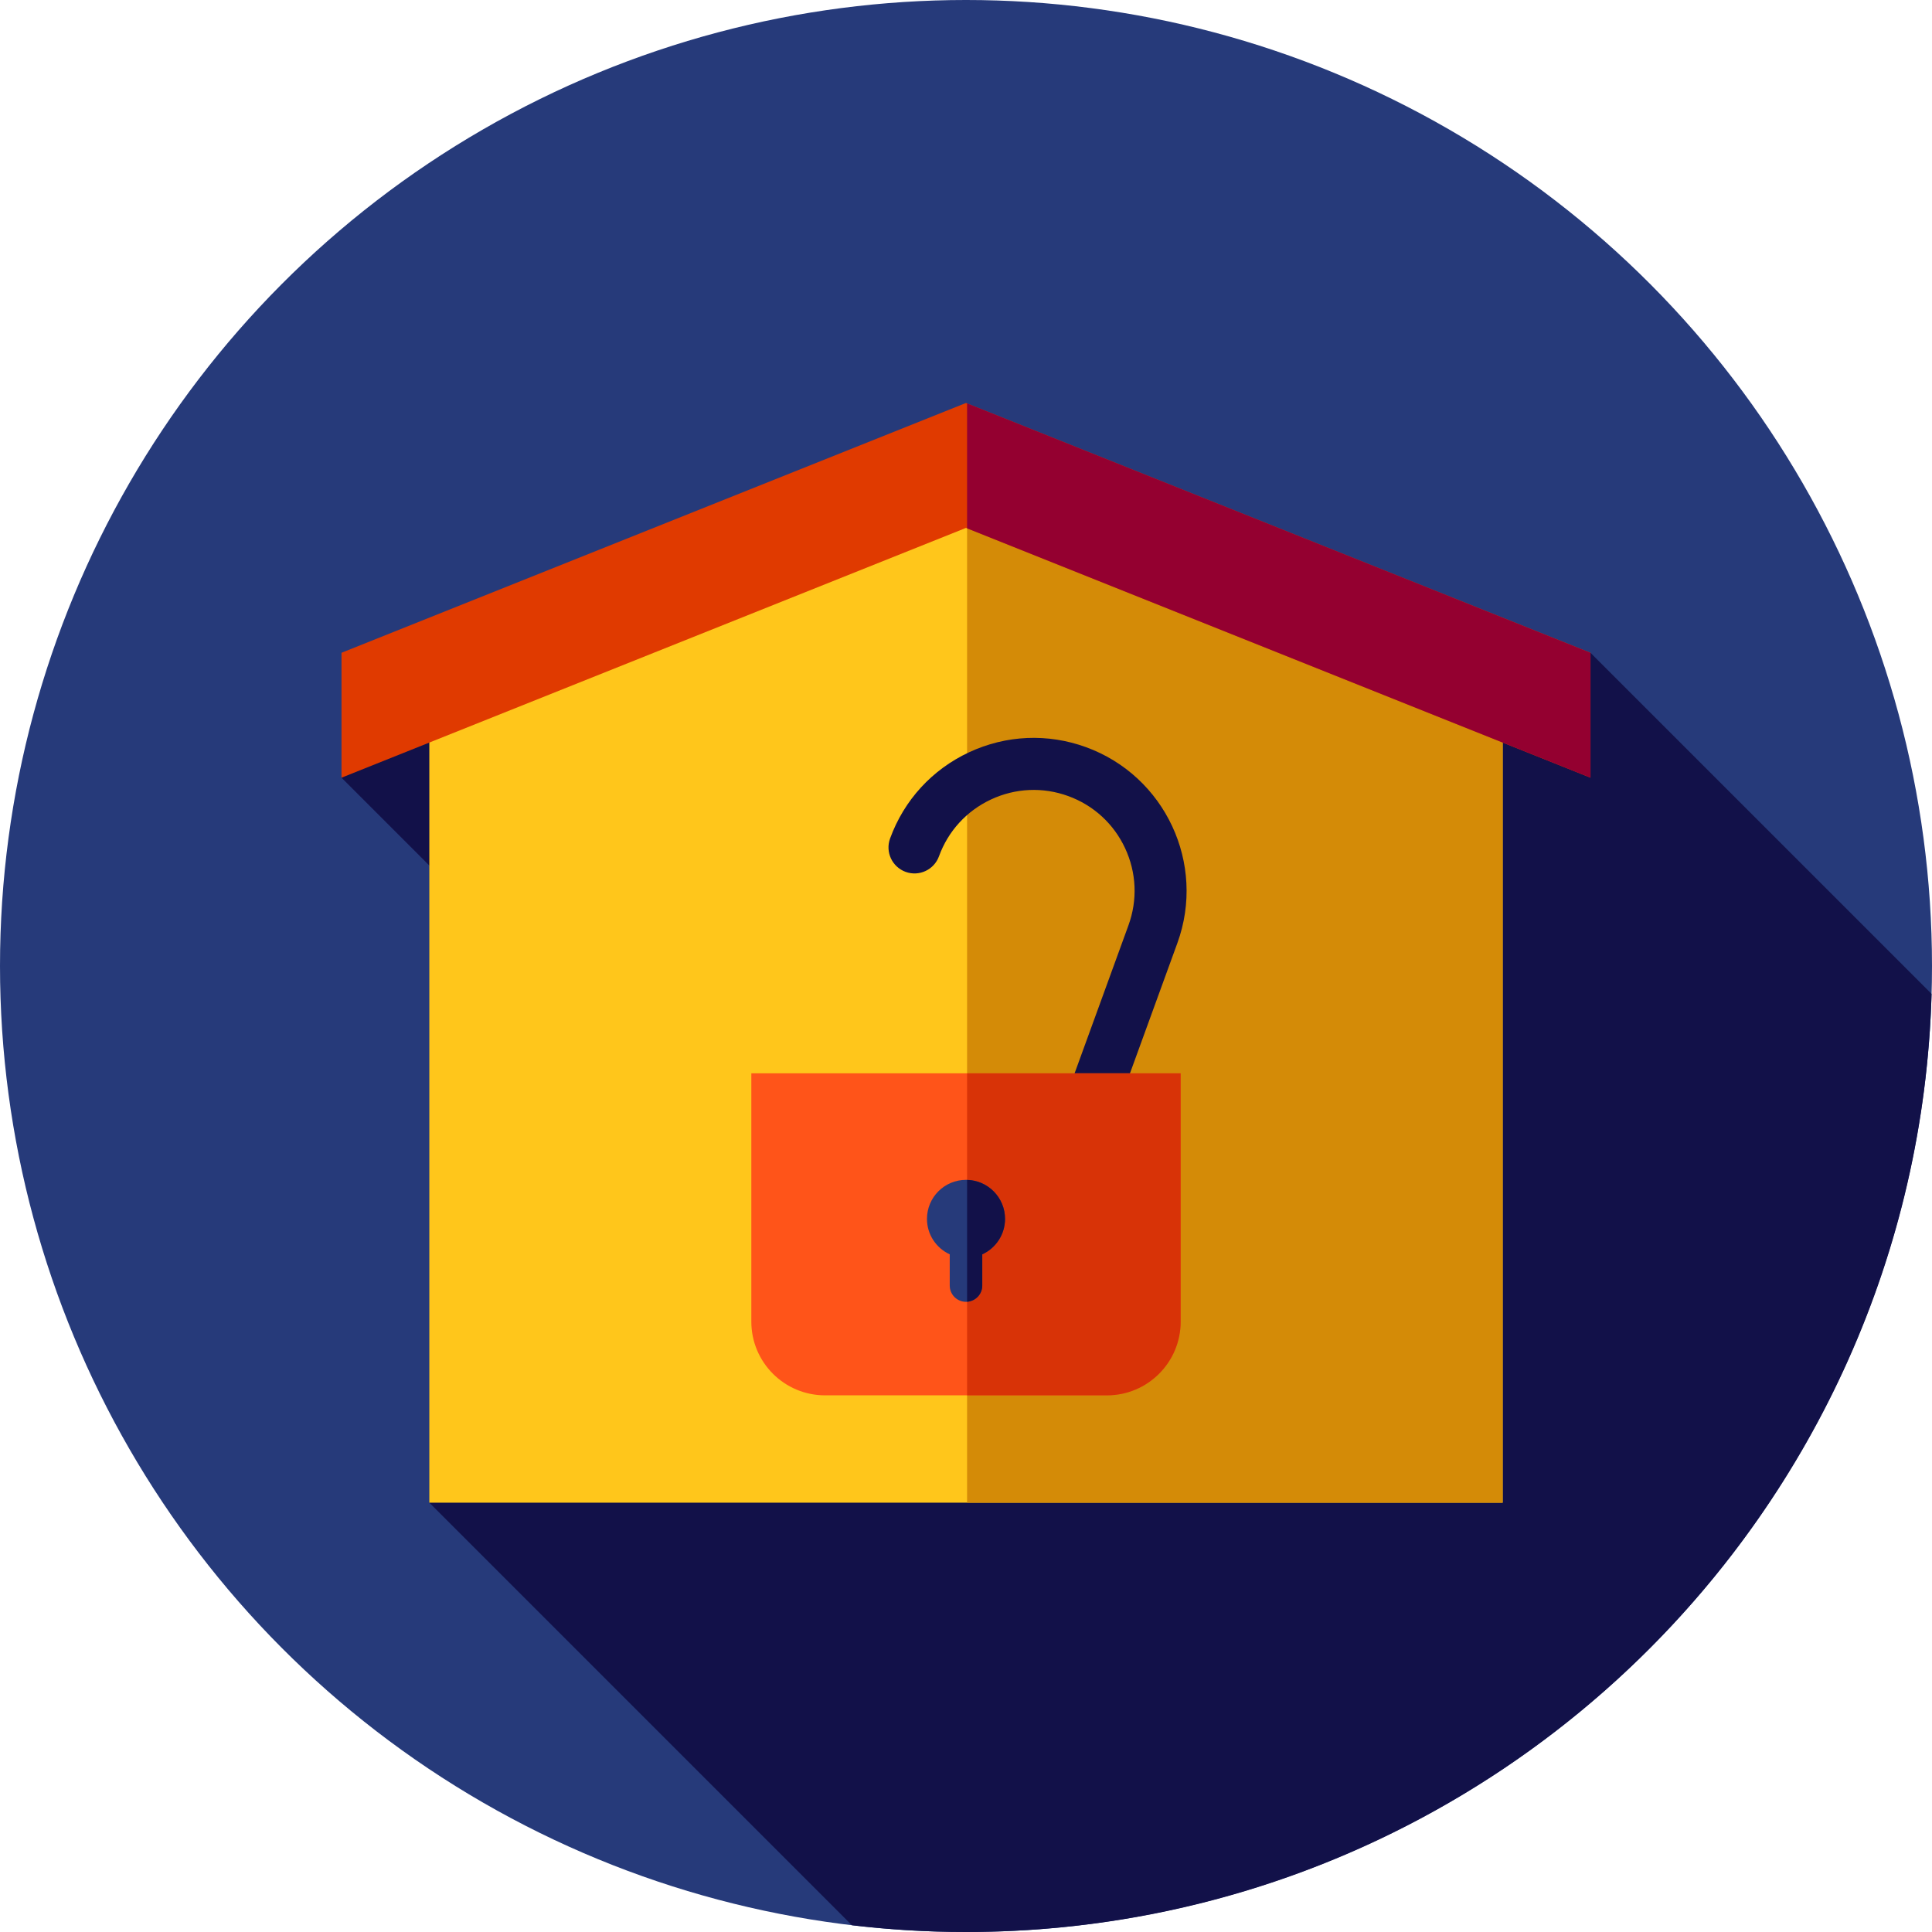 <?xml version="1.0" encoding="iso-8859-1"?>
<!-- Uploaded to: SVG Repo, www.svgrepo.com, Generator: SVG Repo Mixer Tools -->
<svg height="800px" width="800px" version="1.1" id="Layer_1" xmlns="http://www.w3.org/2000/svg" xmlns:xlink="http://www.w3.org/1999/xlink" 
	 viewBox="0 0 512 512" xml:space="preserve">
<circle style="fill:#263A7A;" cx="256" cy="256" r="256"/>
<g>
	<path style="fill:#121149;" d="M511.886,263.387l-90.393-90.393L113.776,398.222l111.992,111.992
		c9.916,1.167,20.001,1.786,30.23,1.786C394.914,512,507.976,401.355,511.886,263.387z"/>
	<polygon style="fill:#121149;" points="90.503,206.093 124.221,239.811 131.305,172.994 	"/>
</g>
<polygon style="fill:#FFC61B;" points="398.22,398.222 113.776,398.222 113.776,170.667 255.998,113.778 398.22,170.667 "/>
<polygon style="fill:#D48B07;" points="398.22,170.667 256.288,113.893 256.288,398.222 398.22,398.222 "/>
<polygon style="fill:#E03A00;" points="421.493,172.994 255.998,106.796 90.503,172.994 90.503,206.093 255.998,139.895 
	421.493,206.093 "/>
<polygon style="fill:#940030;" points="421.493,172.994 256.288,106.911 256.288,140.01 421.493,206.093 "/>
<path style="fill:#121149;" d="M287.994,302.659c-0.783,0-1.579-0.134-2.358-0.417c-3.579-1.303-5.423-5.26-4.122-8.838
	l17.541-48.193c2.441-6.708,2.124-13.964-0.893-20.432c-3.015-6.468-8.37-11.376-15.077-13.817
	c-6.709-2.443-13.967-2.122-20.433,0.893c-6.468,3.015-11.376,8.37-13.817,15.077c-1.302,3.579-5.26,5.423-8.838,4.122
	c-3.579-1.303-5.423-5.26-4.122-8.838c3.701-10.168,11.142-18.285,20.947-22.861c9.806-4.57,20.806-5.054,30.979-1.352
	c20.992,7.64,31.853,30.934,24.212,51.924l-17.541,48.193C293.455,300.922,290.809,302.659,287.994,302.659z"/>
<path style="fill:#FF5419;" d="M293.35,369.778h-74.702c-10.79,0-19.539-8.747-19.539-19.537v-65.796h113.778v65.796
	C312.889,361.031,304.142,369.778,293.35,369.778z"/>
<path style="fill:#D83307;" d="M256.288,284.444v85.333h37.064c10.79,0,19.537-8.747,19.537-19.537v-65.796H256.288z"/>
<path style="fill:#263A7A;" d="M266.343,323.017c0-5.713-4.63-10.343-10.343-10.343c-5.713,0-10.343,4.63-10.343,10.343
	c0,4.172,2.476,7.759,6.034,9.394v8.276c0,2.381,1.929,4.31,4.31,4.31s4.31-1.929,4.31-4.31v-8.276
	C263.868,330.776,266.343,327.189,266.343,323.017z"/>
<path style="fill:#121149;" d="M256.288,312.687v32.28c2.245-0.152,4.022-1.998,4.022-4.28v-8.276
	c3.558-1.636,6.034-5.222,6.034-9.394C266.343,317.402,261.866,312.842,256.288,312.687z"/>
</svg>